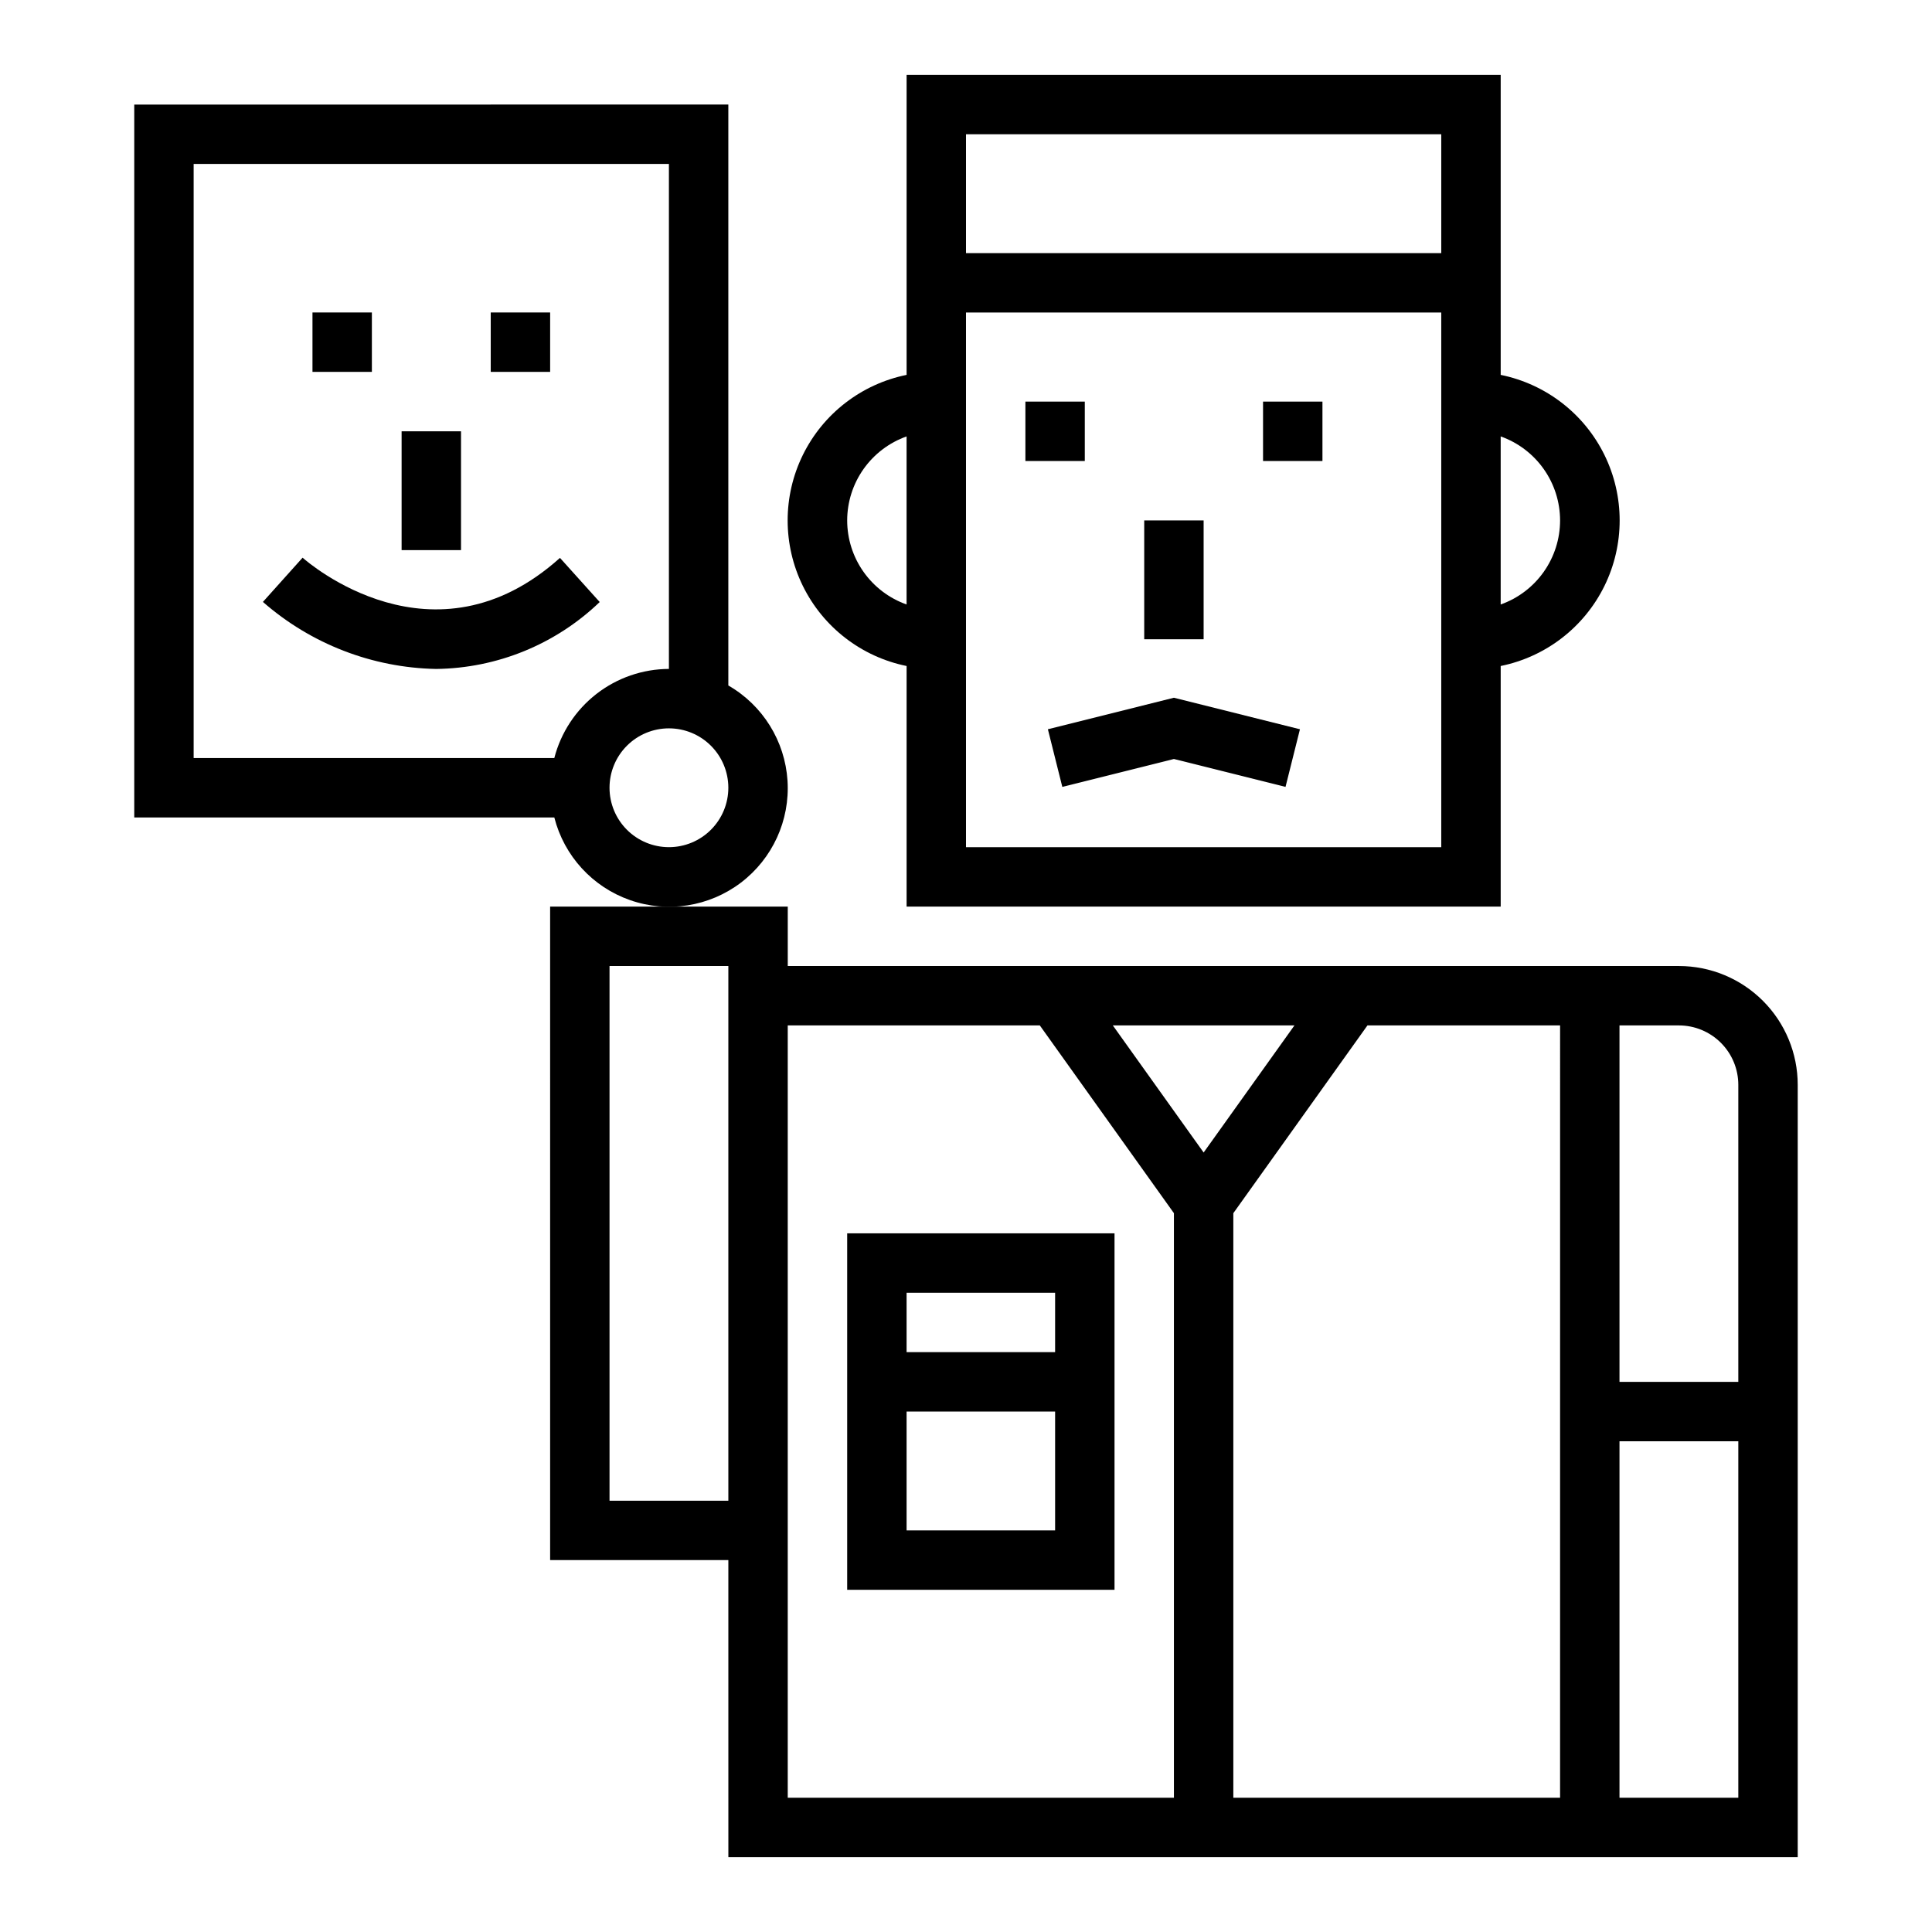 <?xml version="1.0" encoding="UTF-8"?>
<!-- Uploaded to: ICON Repo, www.iconrepo.com, Generator: ICON Repo Mixer Tools -->
<svg fill="#000000" width="800px" height="800px" version="1.1" viewBox="144 144 512 512" xmlns="http://www.w3.org/2000/svg">
 <g>
  <path d="m541.7 163.84h-157.44v79.508c-11.957 2.43-22.109 10.266-27.492 21.211-5.379 10.949-5.379 23.777 0 34.727 5.383 10.949 15.535 18.781 27.492 21.211v63.762h157.44v-63.762c11.957-2.43 22.109-10.262 27.492-21.211 5.379-10.949 5.379-23.777 0-34.727-5.383-10.945-15.535-18.781-27.492-21.211zm-141.7 15.746h125.95v31.488h-125.95zm-31.488 102.34c0.004-4.883 1.52-9.645 4.34-13.633 2.82-3.984 6.801-7.004 11.402-8.637v44.539c-4.602-1.633-8.582-4.652-11.402-8.637-2.82-3.988-4.336-8.75-4.34-13.633zm188.93 0h-0.004c-0.004 4.883-1.52 9.645-4.34 13.633-2.816 3.984-6.801 7.004-11.402 8.637v-44.539c4.602 1.633 8.586 4.652 11.402 8.637 2.82 3.988 4.336 8.75 4.34 13.633zm-31.492 86.594h-125.95v-141.7h125.95z"/>
  <path d="m415.74 250.43h15.742v15.742h-15.742z"/>
  <path d="m478.72 250.43h15.742v15.742h-15.742z"/>
  <path d="m447.23 281.92h15.742v31.488h-15.742z"/>
  <path d="m250.43 258.3h15.742v31.488h-15.742z"/>
  <path d="m289.79 557.44h47.23l0.004 78.723h283.39v-204.67c0-8.352-3.316-16.363-9.223-22.266-5.902-5.906-13.914-9.223-22.266-9.223h-236.16v-15.746h-62.977zm314.88 62.977h-31.488v-94.465h31.488zm-31.488-204.67h15.742c4.176 0 8.18 1.66 11.133 4.613 2.953 2.949 4.613 6.957 4.613 11.133v78.719h-31.488zm-15.742 0-0.004 204.67h-86.59v-154.91l35.543-49.758zm-70.398 0-24.066 33.684-24.066-33.684zm-67.48 0 35.539 49.758v154.91h-102.34v-204.67zm-114.03-15.742h31.488v141.7h-31.488z"/>
  <path d="m179.58 171.71v188.93h111.32c2.602 10.207 10.141 18.434 20.082 21.906 9.941 3.477 20.965 1.738 29.355-4.625 8.391-6.367 13.031-16.512 12.363-27.023s-6.555-19.988-15.684-25.238v-153.95zm111.32 173.18h-95.582v-157.44h125.95v133.82c-6.961 0.027-13.715 2.359-19.211 6.633-5.492 4.273-9.418 10.246-11.16 16.984zm30.371 23.617c-4.176 0-8.18-1.66-11.133-4.613-2.953-2.953-4.609-6.957-4.609-11.133s1.656-8.18 4.609-11.133c2.953-2.953 6.957-4.609 11.133-4.609 4.176 0 8.18 1.656 11.133 4.609 2.953 2.953 4.613 6.957 4.613 11.133s-1.66 8.18-4.613 11.133c-2.953 2.953-6.957 4.613-11.133 4.613z"/>
  <path d="m224.19 291.79-10.516 11.723c12.723 11.145 28.977 17.438 45.887 17.766 16.184-0.184 31.691-6.527 43.367-17.734l-10.531-11.699c-33.488 30.105-66.805 1.199-68.207-0.055z"/>
  <path d="m226.81 226.81h15.742v15.742h-15.742z"/>
  <path d="m274.05 226.81h15.742v15.742h-15.742z"/>
  <path d="m421.7 337.26 3.824 15.273 29.574-7.394 29.578 7.394 3.824-15.273-33.402-8.352z"/>
  <path d="m439.36 470.85h-70.848v94.465h70.848zm-55.105 15.742h39.359v15.742l-39.359 0.004zm0 62.977v-31.488h39.359v31.488z"/>
 </g>
</svg>